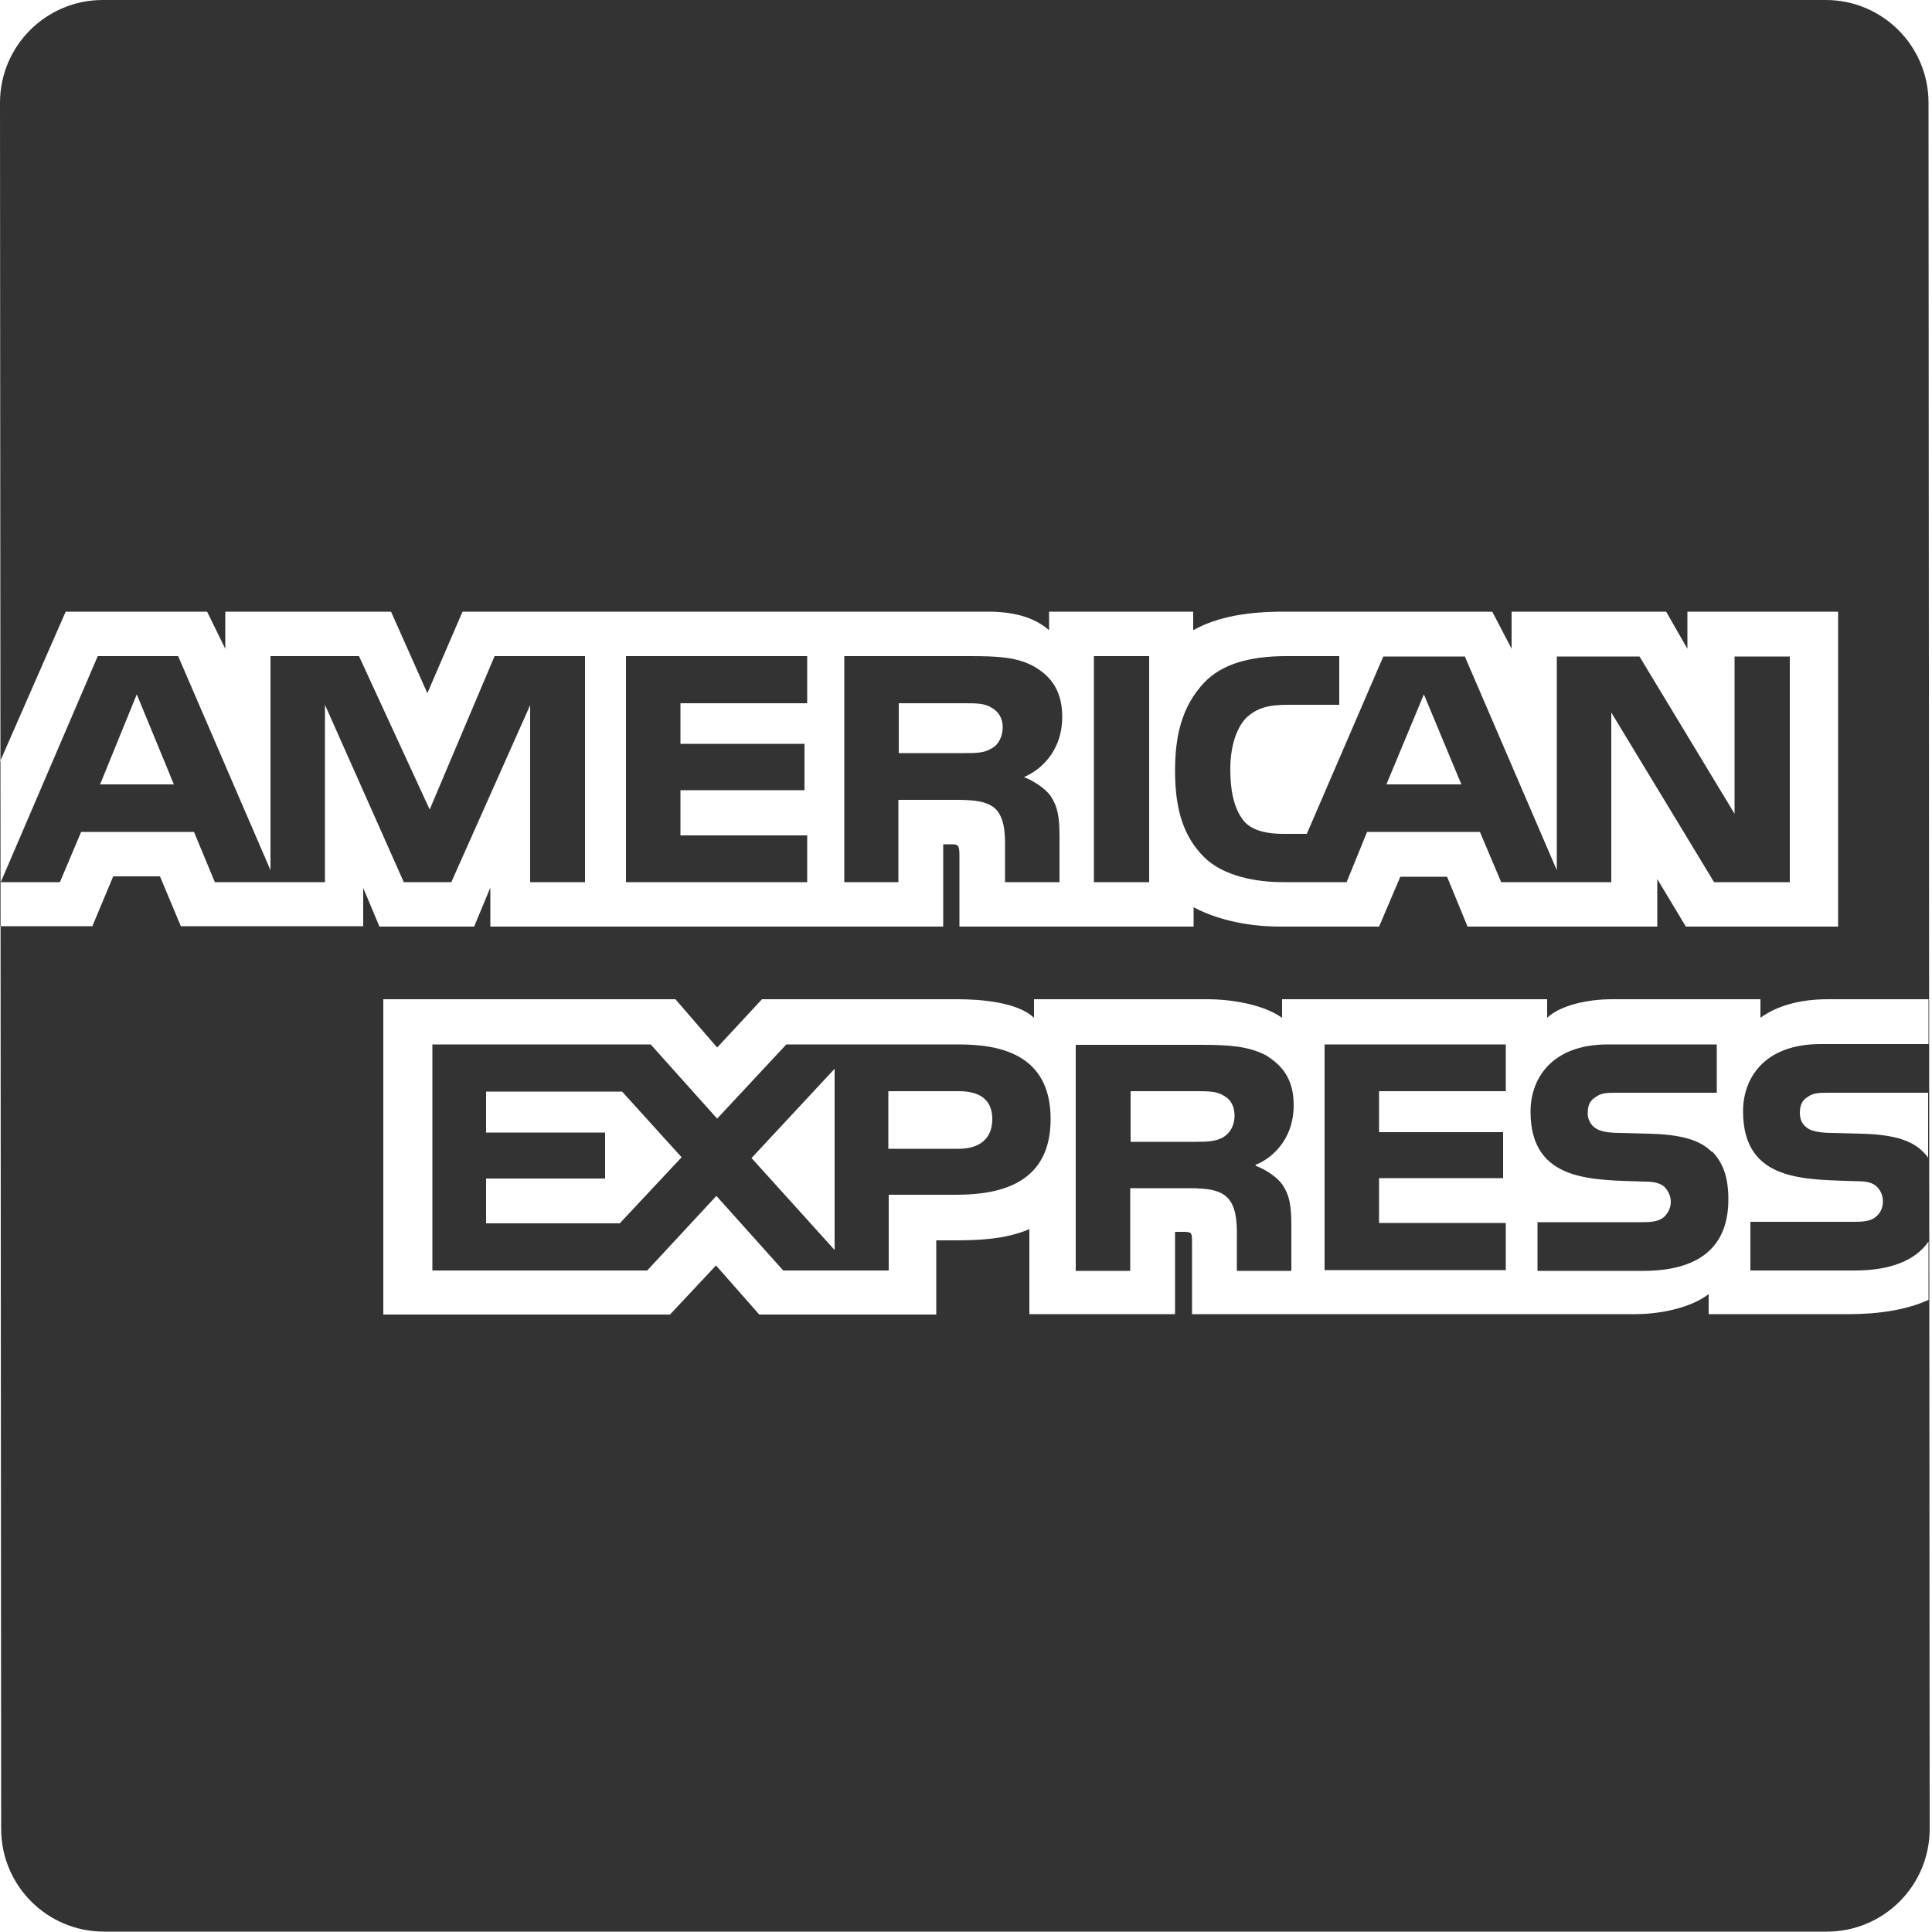 <svg viewBox="0 0 50 50" version="1.1" xmlns="http://www.w3.org/2000/svg" id="_レイヤー_1">
  
  <defs>
    <style>
      .st0 {
        fill: #333;
        fill-rule: evenodd;
      }
    </style>
  </defs>
  <g id="SVGRepo_iconCarrier">
    <g id="Page-1">
      <g id="Amex">
        <path d="M0,2.66C0,1.19,1.19,0,2.66,0h44.59c1.47,0,2.66,1.19,2.66,2.66l.03,44.67c0,1.47-1.19,2.66-2.66,2.66H2.69c-1.47,0-2.66-1.19-2.66-2.66l-.03-44.67ZM0,23.97h2.39l.54-1.29h1.21l.54,1.29h4.72v-.99l.42,1h2.45l.42-1.01v1.01h11.72v-2.13h.22c.16,0,.2.02.2.28v1.85h6.06v-.5c.49.26,1.25.5,2.25.5h2.55l.55-1.29h1.21l.53,1.29h4.91v-1.23l.74,1.23h3.94v-8.15h-3.9v.96l-.55-.96h-4v.96l-.5-.96h-5.4c-.9,0-1.7.12-2.34.48v-.48h-3.73v.48c-.41-.36-.97-.48-1.58-.48h-13.6l-.91,2.11-.94-2.11h-4.29v.96l-.47-.96H1.7l-1.7,3.88v4.27h0ZM15.15,22.83h-1.43v-4.58l-2.04,4.58h-1.23l-2.04-4.59v4.59h-2.85l-.54-1.3h-2.92l-.55,1.3H.02l2.51-5.85h2.08l2.39,5.54v-5.54h2.29l1.83,3.97,1.68-3.97h2.34v5.85h0ZM4.5,20.3l-.96-2.33-.95,2.33h1.92,0ZM20.89,22.83h-4.69v-5.85h4.69v1.22h-3.28v1.05h3.21v1.2h-3.21v1.17h3.28v1.21h0ZM27.49,18.55c0,.94-.62,1.41-.99,1.56.3.12.57.32.69.49.19.29.23.55.23,1.08v1.15h-1.41v-.74c0-.35.03-.86-.23-1.14-.2-.2-.51-.25-1.02-.25h-1.51v2.13h-1.4v-5.85h3.23c.72,0,1.25.02,1.7.28.44.26.71.64.71,1.29h0ZM25.66,19.37c-.19.12-.42.12-.69.12h-1.71v-1.29h1.73c.24,0,.5,0,.66.11.18.09.3.27.3.51s-.11.46-.29.55h0ZM29.74,22.83h-1.43v-5.85h1.43v5.85h0ZM46.35,22.83h-1.99l-2.66-4.39v4.39h-2.85l-.55-1.3h-2.92l-.53,1.3h-1.65c-.68,0-1.54-.15-2.04-.65s-.75-1.17-.75-2.23c0-.87.16-1.66.76-2.29.45-.47,1.16-.68,2.13-.68h1.36v1.26h-1.33c-.51,0-.8.08-1.08.34-.24.25-.41.71-.41,1.33s.12,1.08.38,1.37c.22.23.61.3.97.3h.63l1.98-4.59h2.11l2.38,5.53v-5.53h2.14l2.46,4.07v-4.07h1.43v5.85h0v-.02ZM37.82,20.3l-.97-2.33-.97,2.33h1.94ZM49.91,32.13c-.34.5-1.01.75-1.9.75h-2.71v-1.26h2.7c.27,0,.45-.03.57-.15.1-.09.16-.22.16-.38s-.07-.3-.17-.39-.25-.13-.49-.13c-1.32-.05-2.96.04-2.96-1.81,0-.85.54-1.74,2.01-1.74h2.79v-1.16h-2.6c-.78,0-1.35.19-1.75.48v-.48h-3.84c-.62,0-1.33.15-1.68.48v-.48h-6.86v.48c-.55-.39-1.47-.48-1.9-.48h-4.52v.48c-.43-.41-1.4-.48-1.98-.48h-5.06l-1.16,1.25-1.08-1.25h-7.56v8.16h7.42l1.19-1.27,1.12,1.27h4.58v-1.92h.45c.61,0,1.33-.02,1.96-.29v2.2h3.77v-2.13h.18c.23,0,.26,0,.26.24v1.89h11.46c.73,0,1.49-.19,1.91-.52v.52h3.63c.76,0,1.5-.11,2.06-.37v-1.52.02ZM27.19,28.96c0,1.62-1.22,1.96-2.44,1.96h-1.75v1.96h-2.73l-1.73-1.93-1.79,1.93h-5.56v-5.85h5.65l1.72,1.92,1.79-1.92h4.48c1.12,0,2.36.3,2.36,1.93h0ZM16.03,31.66h-3.45v-1.16h3.08v-1.19h-3.08v-1.06h3.52l1.54,1.7-1.61,1.72ZM21.6,32.35l-2.15-2.38,2.15-2.31v4.69ZM24.81,29.73h-1.82v-1.49h1.83c.51,0,.86.2.86.72s-.34.77-.87.77ZM34.28,27.03h4.69v1.21h-3.28v1.06h3.21v1.19h-3.21v1.16h3.28v1.22h-4.69v-5.85h0ZM32.5,30.17c.31.12.57.32.69.49.19.29.23.55.23,1.07v1.16h-1.41v-.73c0-.35.03-.87-.23-1.15-.2-.21-.51-.26-1.03-.26h-1.5v2.14h-1.41v-5.85h3.24c.71,0,1.22.03,1.68.27.44.27.72.63.72,1.29,0,.94-.62,1.41-1,1.55h.02ZM31.66,29.43c-.19.11-.42.12-.69.12h-1.71v-1.31h1.73c.25,0,.5,0,.67.11.18.09.29.27.29.52s-.11.45-.29.56ZM44.31,29.8c.27.28.42.64.42,1.24,0,1.26-.79,1.85-2.21,1.85h-2.73v-1.26h2.72c.27,0,.45-.03.57-.15.09-.09.16-.22.16-.38s-.08-.3-.17-.39c-.11-.09-.26-.13-.5-.13-1.31-.05-2.96.04-2.96-1.81,0-.85.54-1.74,2-1.74h2.82v1.25h-2.57c-.26,0-.42,0-.56.11-.16.09-.21.23-.21.42,0,.22.13.37.3.44.15.05.3.07.55.07l.76.02c.76.02,1.29.15,1.6.47h0ZM49.91,28.28h-2.56c-.26,0-.42,0-.57.11-.15.09-.2.23-.2.42,0,.22.12.37.3.44.15.05.3.07.54.07l.76.02c.76.02,1.28.15,1.59.47.05.05.09.09.13.15v-1.68Z" class="st0" id="American"></path>
      </g>
    </g>
  </g>
</svg>